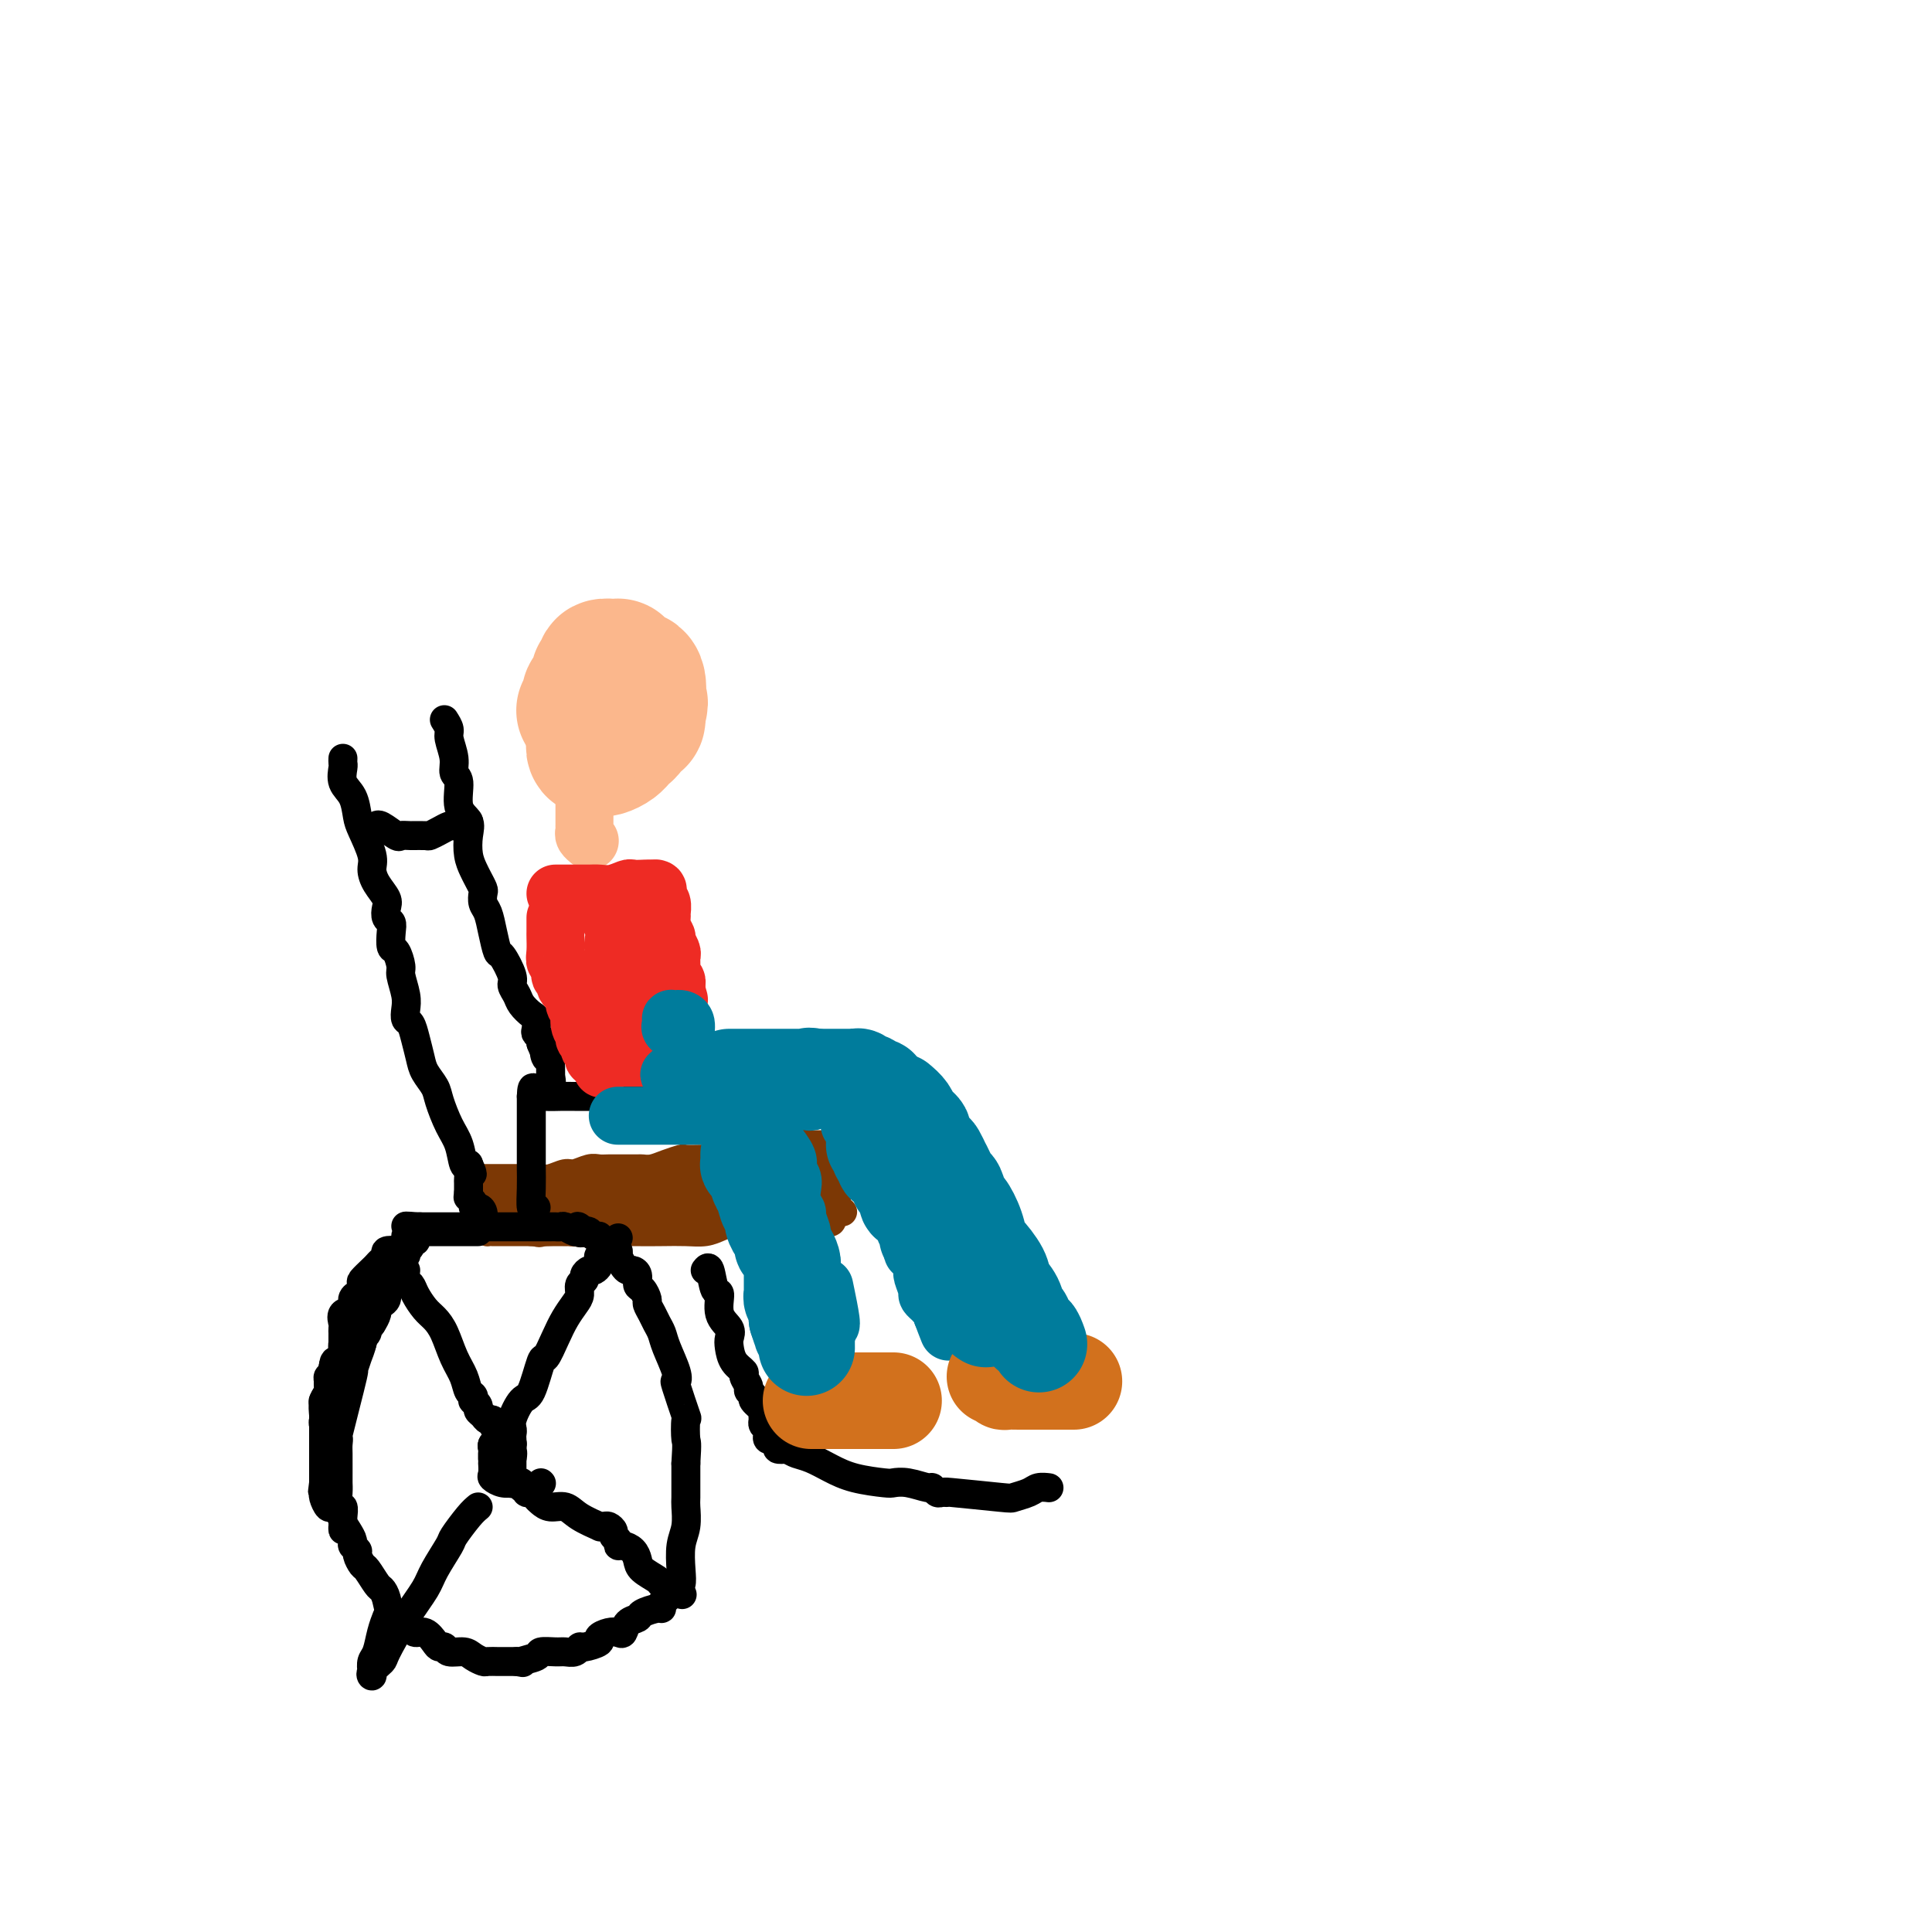 <svg viewBox='0 0 400 400' version='1.1' xmlns='http://www.w3.org/2000/svg' xmlns:xlink='http://www.w3.org/1999/xlink'><g fill='none' stroke='#7C3805' stroke-width='6' stroke-linecap='round' stroke-linejoin='round'><path d='M99,244c0.738,0.000 1.476,0.000 2,0c0.524,-0.000 0.833,-0.000 1,0c0.167,0.000 0.193,0.001 1,0c0.807,-0.001 2.394,-0.004 3,0c0.606,0.004 0.230,0.016 1,0c0.770,-0.016 2.685,-0.061 4,0c1.315,0.061 2.029,0.226 3,0c0.971,-0.226 2.199,-0.845 3,-1c0.801,-0.155 1.174,0.155 2,0c0.826,-0.155 2.103,-0.774 3,-1c0.897,-0.226 1.414,-0.061 2,0c0.586,0.061 1.242,0.016 2,0c0.758,-0.016 1.620,-0.004 2,0c0.380,0.004 0.278,-0.002 1,0c0.722,0.002 2.267,0.011 3,0c0.733,-0.011 0.653,-0.041 1,0c0.347,0.041 1.122,0.155 2,0c0.878,-0.155 1.858,-0.578 3,-1c1.142,-0.422 2.445,-0.844 3,-1c0.555,-0.156 0.360,-0.045 1,0c0.640,0.045 2.115,0.023 3,0c0.885,-0.023 1.181,-0.048 2,0c0.819,0.048 2.159,0.171 3,0c0.841,-0.171 1.181,-0.634 2,-1c0.819,-0.366 2.117,-0.634 3,-1c0.883,-0.366 1.350,-0.830 2,-1c0.650,-0.170 1.483,-0.046 2,0c0.517,0.046 0.719,0.013 1,0c0.281,-0.013 0.640,-0.007 1,0'/><path d='M161,237c9.776,-1.083 3.215,-0.290 1,0c-2.215,0.290 -0.083,0.078 1,0c1.083,-0.078 1.116,-0.021 1,0c-0.116,0.021 -0.383,0.006 0,0c0.383,-0.006 1.416,-0.001 2,0c0.584,0.001 0.719,0.000 1,0c0.281,-0.000 0.706,-0.000 1,0c0.294,0.000 0.456,0.000 1,0c0.544,-0.000 1.470,-0.000 2,0c0.530,0.000 0.664,0.000 1,0c0.336,-0.000 0.874,-0.000 1,0c0.126,0.000 -0.158,0.000 0,0c0.158,-0.000 0.760,-0.000 1,0c0.240,0.000 0.120,0.000 0,0'/><path d='M101,248c0.000,0.302 0.000,0.605 0,1c-0.000,0.395 -0.000,0.883 0,1c0.000,0.117 0.000,-0.137 0,0c-0.000,0.137 -0.001,0.664 0,1c0.001,0.336 0.005,0.482 0,1c-0.005,0.518 -0.017,1.407 0,2c0.017,0.593 0.063,0.891 0,1c-0.063,0.109 -0.237,0.029 0,0c0.237,-0.029 0.883,-0.008 1,0c0.117,0.008 -0.295,0.002 0,0c0.295,-0.002 1.295,-0.001 2,0c0.705,0.001 1.113,0.000 2,0c0.887,-0.000 2.253,-0.000 3,0c0.747,0.000 0.873,0.000 1,0'/><path d='M110,255c1.532,0.155 0.862,0.042 1,0c0.138,-0.042 1.082,-0.011 2,0c0.918,0.011 1.808,0.004 2,0c0.192,-0.004 -0.316,-0.005 0,0c0.316,0.005 1.455,0.015 2,0c0.545,-0.015 0.494,-0.057 1,0c0.506,0.057 1.568,0.211 2,0c0.432,-0.211 0.234,-0.789 1,-1c0.766,-0.211 2.496,-0.057 3,0c0.504,0.057 -0.218,0.016 0,0c0.218,-0.016 1.375,-0.008 2,0c0.625,0.008 0.718,0.017 1,0c0.282,-0.017 0.753,-0.061 1,0c0.247,0.061 0.269,0.227 1,0c0.731,-0.227 2.170,-0.845 3,-1c0.830,-0.155 1.049,0.155 1,0c-0.049,-0.155 -0.368,-0.774 0,-1c0.368,-0.226 1.422,-0.061 2,0c0.578,0.061 0.680,0.016 1,0c0.320,-0.016 0.858,-0.004 1,0c0.142,0.004 -0.112,0.001 0,0c0.112,-0.001 0.589,-0.000 1,0c0.411,0.000 0.754,0.000 1,0c0.246,-0.000 0.395,-0.000 1,0c0.605,0.000 1.668,0.000 2,0c0.332,-0.000 -0.066,-0.000 0,0c0.066,0.000 0.595,0.000 1,0c0.405,-0.000 0.686,-0.000 1,0c0.314,0.000 0.661,0.000 1,0c0.339,-0.000 0.669,-0.000 1,0'/><path d='M146,252c5.684,-0.461 1.894,-0.113 1,0c-0.894,0.113 1.107,-0.008 2,0c0.893,0.008 0.676,0.147 1,0c0.324,-0.147 1.188,-0.578 2,-1c0.812,-0.422 1.570,-0.834 2,-1c0.430,-0.166 0.530,-0.087 1,0c0.470,0.087 1.310,0.182 2,0c0.690,-0.182 1.232,-0.641 2,-1c0.768,-0.359 1.763,-0.618 2,-1c0.237,-0.382 -0.284,-0.887 0,-1c0.284,-0.113 1.372,0.167 2,0c0.628,-0.167 0.795,-0.781 1,-1c0.205,-0.219 0.447,-0.044 1,0c0.553,0.044 1.415,-0.044 2,0c0.585,0.044 0.893,0.219 1,0c0.107,-0.219 0.015,-0.832 0,-1c-0.015,-0.168 0.049,0.110 0,0c-0.049,-0.110 -0.209,-0.607 0,-1c0.209,-0.393 0.787,-0.683 1,-1c0.213,-0.317 0.061,-0.662 0,-1c-0.061,-0.338 -0.030,-0.669 0,-1'/><path d='M169,241c0.294,-0.713 0.030,0.005 0,0c-0.030,-0.005 0.173,-0.733 0,-1c-0.173,-0.267 -0.721,-0.071 -1,0c-0.279,0.071 -0.287,0.019 -1,0c-0.713,-0.019 -2.131,-0.005 -3,0c-0.869,0.005 -1.188,0.001 -2,0c-0.812,-0.001 -2.117,-0.000 -3,0c-0.883,0.000 -1.344,-0.001 -2,0c-0.656,0.001 -1.508,0.004 -2,0c-0.492,-0.004 -0.623,-0.015 -1,0c-0.377,0.015 -0.999,0.057 -2,0c-1.001,-0.057 -2.380,-0.212 -3,0c-0.620,0.212 -0.480,0.793 -1,1c-0.520,0.207 -1.699,0.041 -2,0c-0.301,-0.041 0.275,0.044 0,0c-0.275,-0.044 -1.402,-0.218 -2,0c-0.598,0.218 -0.669,0.827 -1,1c-0.331,0.173 -0.922,-0.090 -1,0c-0.078,0.090 0.359,0.532 0,1c-0.359,0.468 -1.513,0.962 -2,1c-0.487,0.038 -0.306,-0.382 -1,0c-0.694,0.382 -2.264,1.564 -3,2c-0.736,0.436 -0.639,0.124 -1,0c-0.361,-0.124 -1.181,-0.062 -2,0'/><path d='M133,246c-2.773,0.944 -1.705,0.306 -2,0c-0.295,-0.306 -1.952,-0.278 -3,0c-1.048,0.278 -1.488,0.807 -2,1c-0.512,0.193 -1.098,0.051 -2,0c-0.902,-0.051 -2.122,-0.010 -3,0c-0.878,0.010 -1.415,-0.011 -2,0c-0.585,0.011 -1.217,0.055 -2,0c-0.783,-0.055 -1.715,-0.207 -2,0c-0.285,0.207 0.077,0.773 0,1c-0.077,0.227 -0.594,0.113 -1,0c-0.406,-0.113 -0.700,-0.227 -1,0c-0.300,0.227 -0.605,0.793 -1,1c-0.395,0.207 -0.879,0.056 -1,0c-0.121,-0.056 0.122,-0.015 0,0c-0.122,0.015 -0.610,0.004 -1,0c-0.390,-0.004 -0.682,-0.001 -1,0c-0.318,0.001 -0.662,0.000 -1,0c-0.338,-0.000 -0.669,-0.000 -1,0'/><path d='M107,249c-4.265,0.459 -1.927,0.108 -1,0c0.927,-0.108 0.445,0.027 0,0c-0.445,-0.027 -0.852,-0.215 -1,0c-0.148,0.215 -0.036,0.832 0,1c0.036,0.168 -0.005,-0.115 0,0c0.005,0.115 0.055,0.627 0,1c-0.055,0.373 -0.213,0.608 0,1c0.213,0.392 0.799,0.942 1,1c0.201,0.058 0.017,-0.377 1,0c0.983,0.377 3.133,1.565 4,2c0.867,0.435 0.451,0.117 2,0c1.549,-0.117 5.061,-0.034 7,0c1.939,0.034 2.303,0.019 3,0c0.697,-0.019 1.726,-0.044 3,0c1.274,0.044 2.793,0.155 4,0c1.207,-0.155 2.104,-0.578 3,-1'/><path d='M133,254c3.527,-0.321 1.344,-0.622 1,-1c-0.344,-0.378 1.149,-0.832 2,-1c0.851,-0.168 1.059,-0.049 1,0c-0.059,0.049 -0.386,0.027 0,0c0.386,-0.027 1.483,-0.060 2,0c0.517,0.060 0.453,0.212 1,0c0.547,-0.212 1.706,-0.788 2,-1c0.294,-0.212 -0.276,-0.061 0,0c0.276,0.061 1.397,0.030 2,0c0.603,-0.030 0.689,-0.061 1,0c0.311,0.061 0.846,0.212 1,0c0.154,-0.212 -0.072,-0.787 0,-1c0.072,-0.213 0.444,-0.064 1,0c0.556,0.064 1.297,0.042 2,0c0.703,-0.042 1.368,-0.102 2,0c0.632,0.102 1.230,0.368 2,0c0.770,-0.368 1.712,-1.370 2,-2c0.288,-0.630 -0.078,-0.887 0,-1c0.078,-0.113 0.599,-0.083 1,0c0.401,0.083 0.682,0.219 1,0c0.318,-0.219 0.673,-0.795 1,-1c0.327,-0.205 0.627,-0.041 1,0c0.373,0.041 0.821,-0.042 1,0c0.179,0.042 0.091,0.208 0,0c-0.091,-0.208 -0.183,-0.792 0,-1c0.183,-0.208 0.641,-0.041 1,0c0.359,0.041 0.618,-0.044 1,0c0.382,0.044 0.886,0.218 1,0c0.114,-0.218 -0.162,-0.828 0,-1c0.162,-0.172 0.760,0.094 1,0c0.240,-0.094 0.120,-0.547 0,-1'/><path d='M164,243c1.875,-1.099 1.061,-0.347 1,0c-0.061,0.347 0.630,0.289 1,0c0.370,-0.289 0.418,-0.809 0,-1c-0.418,-0.191 -1.301,-0.052 -2,0c-0.699,0.052 -1.215,0.017 -2,0c-0.785,-0.017 -1.838,-0.017 -3,0c-1.162,0.017 -2.431,0.049 -4,0c-1.569,-0.049 -3.437,-0.179 -5,0c-1.563,0.179 -2.820,0.669 -4,1c-1.180,0.331 -2.284,0.504 -3,1c-0.716,0.496 -1.044,1.314 -2,2c-0.956,0.686 -2.538,1.241 -4,2c-1.462,0.759 -2.803,1.724 -4,2c-1.197,0.276 -2.250,-0.136 -3,0c-0.750,0.136 -1.198,0.821 -2,1c-0.802,0.179 -1.957,-0.148 -3,0c-1.043,0.148 -1.973,0.772 -3,1c-1.027,0.228 -2.149,0.060 -3,0c-0.851,-0.060 -1.430,-0.013 -3,0c-1.570,0.013 -4.132,-0.007 -5,0c-0.868,0.007 -0.041,0.040 0,0c0.041,-0.040 -0.702,-0.154 -1,0c-0.298,0.154 -0.149,0.577 0,1'/><path d='M110,253c-3.761,0.343 -1.662,-0.300 1,0c2.662,0.300 5.888,1.544 8,2c2.112,0.456 3.111,0.123 5,0c1.889,-0.123 4.670,-0.036 7,0c2.330,0.036 4.211,0.021 6,0c1.789,-0.021 3.485,-0.048 5,0c1.515,0.048 2.847,0.170 4,0c1.153,-0.170 2.126,-0.633 3,-1c0.874,-0.367 1.648,-0.638 2,-1c0.352,-0.362 0.283,-0.815 1,-1c0.717,-0.185 2.220,-0.101 3,0c0.780,0.101 0.837,0.219 1,0c0.163,-0.219 0.433,-0.777 1,-1c0.567,-0.223 1.431,-0.112 2,0c0.569,0.112 0.843,0.226 1,0c0.157,-0.226 0.197,-0.792 0,-1c-0.197,-0.208 -0.631,-0.058 -1,0c-0.369,0.058 -0.672,0.026 -1,0c-0.328,-0.026 -0.680,-0.044 -1,0c-0.320,0.044 -0.607,0.152 -1,0c-0.393,-0.152 -0.893,-0.562 -2,-1c-1.107,-0.438 -2.821,-0.902 -4,-1c-1.179,-0.098 -1.825,0.170 -3,0c-1.175,-0.170 -2.880,-0.778 -4,-1c-1.120,-0.222 -1.654,-0.060 -2,0c-0.346,0.060 -0.505,0.016 -1,0c-0.495,-0.016 -1.326,-0.004 -2,0c-0.674,0.004 -1.193,0.001 -1,0c0.193,-0.001 1.096,-0.001 2,0'/><path d='M139,247c-2.666,-0.619 0.669,-0.166 3,0c2.331,0.166 3.657,0.044 5,0c1.343,-0.044 2.703,-0.011 4,0c1.297,0.011 2.533,-0.001 4,0c1.467,0.001 3.167,0.014 4,0c0.833,-0.014 0.801,-0.056 1,0c0.199,0.056 0.631,0.211 1,0c0.369,-0.211 0.676,-0.789 1,-1c0.324,-0.211 0.665,-0.057 1,0c0.335,0.057 0.663,0.015 1,0c0.337,-0.015 0.682,-0.004 1,0c0.318,0.004 0.607,0.002 1,0c0.393,-0.002 0.889,-0.004 1,0c0.111,0.004 -0.163,0.012 0,0c0.163,-0.012 0.765,-0.045 1,0c0.235,0.045 0.105,0.169 0,0c-0.105,-0.169 -0.186,-0.631 0,-1c0.186,-0.369 0.637,-0.645 1,-1c0.363,-0.355 0.636,-0.788 1,-1c0.364,-0.212 0.818,-0.203 1,0c0.182,0.203 0.091,0.602 0,1'/><path d='M171,244c4.952,-0.301 1.331,0.448 0,1c-1.331,0.552 -0.371,0.908 0,1c0.371,0.092 0.152,-0.081 0,0c-0.152,0.081 -0.237,0.417 0,1c0.237,0.583 0.795,1.413 1,2c0.205,0.587 0.057,0.932 0,1c-0.057,0.068 -0.022,-0.139 0,0c0.022,0.139 0.031,0.626 0,1c-0.031,0.374 -0.102,0.636 0,1c0.102,0.364 0.376,0.830 0,1c-0.376,0.170 -1.402,0.046 -2,0c-0.598,-0.046 -0.768,-0.012 -1,0c-0.232,0.012 -0.526,0.003 -1,0c-0.474,-0.003 -1.128,-0.001 -2,0c-0.872,0.001 -1.964,0.000 -3,0c-1.036,-0.000 -2.018,-0.000 -3,0'/><path d='M160,253c-2.642,0.000 -3.247,0.000 -4,0c-0.753,-0.000 -1.655,-0.000 -3,0c-1.345,0.000 -3.134,0.000 -4,0c-0.866,-0.000 -0.811,-0.000 -1,0c-0.189,0.000 -0.622,0.000 -1,0c-0.378,-0.000 -0.699,-0.000 -1,0c-0.301,0.000 -0.581,0.000 -1,0c-0.419,-0.000 -0.978,-0.000 -1,0c-0.022,0.000 0.492,0.000 1,0c0.508,-0.000 1.012,-0.000 2,0c0.988,0.000 2.462,0.000 4,0c1.538,-0.000 3.141,-0.000 4,0c0.859,0.000 0.975,0.001 2,0c1.025,-0.001 2.957,-0.004 4,0c1.043,0.004 1.195,0.016 2,0c0.805,-0.016 2.263,-0.060 3,0c0.737,0.060 0.754,0.222 1,0c0.246,-0.222 0.720,-0.829 1,-1c0.280,-0.171 0.366,0.094 1,0c0.634,-0.094 1.817,-0.547 3,-1'/><path d='M172,251c4.253,-0.278 1.885,0.027 1,0c-0.885,-0.027 -0.289,-0.385 0,-1c0.289,-0.615 0.270,-1.488 0,-2c-0.270,-0.512 -0.790,-0.662 -1,-1c-0.210,-0.338 -0.109,-0.864 0,-1c0.109,-0.136 0.225,0.118 0,0c-0.225,-0.118 -0.792,-0.609 -1,-1c-0.208,-0.391 -0.056,-0.682 0,-1c0.056,-0.318 0.015,-0.663 0,-1c-0.015,-0.337 -0.004,-0.668 0,-1c0.004,-0.332 0.002,-0.666 0,-1'/><path d='M171,241c-0.200,-1.798 -0.199,-1.292 0,-1c0.199,0.292 0.597,0.369 1,0c0.403,-0.369 0.812,-1.183 1,-1c0.188,0.183 0.155,1.363 0,2c-0.155,0.637 -0.431,0.730 -1,1c-0.569,0.270 -1.430,0.717 -2,1c-0.570,0.283 -0.850,0.402 -1,1c-0.150,0.598 -0.170,1.676 -1,2c-0.830,0.324 -2.471,-0.107 -3,0c-0.529,0.107 0.054,0.750 0,1c-0.054,0.250 -0.745,0.106 -1,0c-0.255,-0.106 -0.073,-0.173 0,0c0.073,0.173 0.036,0.587 0,1'/><path d='M164,248c-1.392,1.893 -0.373,2.126 0,2c0.373,-0.126 0.100,-0.611 0,0c-0.100,0.611 -0.029,2.317 0,3c0.029,0.683 0.014,0.341 0,0'/></g>
<g fill='none' stroke='#000000' stroke-width='6' stroke-linecap='round' stroke-linejoin='round'><path d='M99,255c-0.641,0.000 -1.281,0.000 -2,0c-0.719,-0.000 -1.516,-0.000 -2,0c-0.484,0.000 -0.654,0.000 -1,0c-0.346,-0.000 -0.866,-0.000 -1,0c-0.134,0.000 0.119,0.000 0,0c-0.119,-0.000 -0.609,-0.000 -1,0c-0.391,0.000 -0.682,0.000 -1,0c-0.318,-0.000 -0.663,-0.001 -1,0c-0.337,0.001 -0.665,0.003 -1,0c-0.335,-0.003 -0.677,-0.011 -1,0c-0.323,0.011 -0.626,0.041 -1,0c-0.374,-0.041 -0.817,-0.152 -1,0c-0.183,0.152 -0.105,0.566 0,1c0.105,0.434 0.238,0.886 0,1c-0.238,0.114 -0.847,-0.110 -1,0c-0.153,0.110 0.151,0.554 0,1c-0.151,0.446 -0.758,0.893 -1,1c-0.242,0.107 -0.120,-0.126 0,0c0.120,0.126 0.238,0.611 0,1c-0.238,0.389 -0.833,0.682 -1,1c-0.167,0.318 0.095,0.662 0,1c-0.095,0.338 -0.548,0.669 -1,1'/><path d='M82,263c-0.862,1.123 -1.018,-0.069 -1,0c0.018,0.069 0.211,1.398 0,2c-0.211,0.602 -0.826,0.476 -1,1c-0.174,0.524 0.093,1.697 0,2c-0.093,0.303 -0.546,-0.266 -1,0c-0.454,0.266 -0.910,1.367 -1,2c-0.090,0.633 0.187,0.799 0,1c-0.187,0.201 -0.839,0.436 -1,1c-0.161,0.564 0.168,1.458 0,2c-0.168,0.542 -0.834,0.732 -1,1c-0.166,0.268 0.167,0.614 0,1c-0.167,0.386 -0.834,0.810 -1,1c-0.166,0.190 0.169,0.144 0,1c-0.169,0.856 -0.841,2.614 -1,3c-0.159,0.386 0.196,-0.598 0,0c-0.196,0.598 -0.942,2.779 -1,3c-0.058,0.221 0.573,-1.518 0,1c-0.573,2.518 -2.350,9.294 -3,12c-0.650,2.706 -0.174,1.344 0,1c0.174,-0.344 0.047,0.331 0,1c-0.047,0.669 -0.012,1.332 0,2c0.012,0.668 0.002,1.339 0,2c-0.002,0.661 0.003,1.310 0,2c-0.003,0.690 -0.015,1.421 0,2c0.015,0.579 0.056,1.006 0,2c-0.056,0.994 -0.211,2.555 0,3c0.211,0.445 0.788,-0.226 1,0c0.212,0.226 0.061,1.350 0,2c-0.061,0.650 -0.030,0.825 0,1'/><path d='M71,315c0.112,2.980 -0.110,1.429 0,1c0.110,-0.429 0.550,0.265 1,1c0.450,0.735 0.908,1.511 1,2c0.092,0.489 -0.184,0.692 0,1c0.184,0.308 0.827,0.720 1,1c0.173,0.280 -0.122,0.428 0,1c0.122,0.572 0.663,1.569 1,2c0.337,0.431 0.470,0.295 1,1c0.530,0.705 1.455,2.250 2,3c0.545,0.750 0.709,0.705 1,1c0.291,0.295 0.708,0.929 1,2c0.292,1.071 0.459,2.578 1,3c0.541,0.422 1.457,-0.243 2,0c0.543,0.243 0.713,1.392 1,2c0.287,0.608 0.693,0.675 1,1c0.307,0.325 0.517,0.909 1,1c0.483,0.091 1.241,-0.311 2,0c0.759,0.311 1.520,1.337 2,2c0.480,0.663 0.681,0.965 1,1c0.319,0.035 0.758,-0.197 1,0c0.242,0.197 0.287,0.823 1,1c0.713,0.177 2.093,-0.096 3,0c0.907,0.096 1.341,0.562 2,1c0.659,0.438 1.543,0.849 2,1c0.457,0.151 0.486,0.040 1,0c0.514,-0.040 1.513,-0.011 2,0c0.487,0.011 0.460,0.003 1,0c0.540,-0.003 1.645,-0.001 2,0c0.355,0.001 -0.042,0.000 0,0c0.042,-0.000 0.521,-0.000 1,0'/><path d='M107,344c2.215,0.354 0.753,0.238 1,0c0.247,-0.238 2.202,-0.599 3,-1c0.798,-0.401 0.438,-0.844 1,-1c0.562,-0.156 2.046,-0.027 3,0c0.954,0.027 1.378,-0.048 2,0c0.622,0.048 1.443,0.220 2,0c0.557,-0.220 0.848,-0.833 1,-1c0.152,-0.167 0.163,0.113 1,0c0.837,-0.113 2.501,-0.617 3,-1c0.499,-0.383 -0.166,-0.645 0,-1c0.166,-0.355 1.162,-0.802 2,-1c0.838,-0.198 1.518,-0.147 2,0c0.482,0.147 0.766,0.389 1,0c0.234,-0.389 0.417,-1.410 1,-2c0.583,-0.590 1.567,-0.750 2,-1c0.433,-0.250 0.315,-0.592 1,-1c0.685,-0.408 2.172,-0.883 3,-1c0.828,-0.117 0.995,0.123 1,0c0.005,-0.123 -0.153,-0.609 0,-1c0.153,-0.391 0.616,-0.686 1,-1c0.384,-0.314 0.690,-0.646 1,-1c0.310,-0.354 0.623,-0.729 1,-1c0.377,-0.271 0.819,-0.437 1,-1c0.181,-0.563 0.101,-1.524 0,-3c-0.101,-1.476 -0.223,-3.466 0,-5c0.223,-1.534 0.792,-2.613 1,-4c0.208,-1.387 0.056,-3.083 0,-4c-0.056,-0.917 -0.015,-1.055 0,-2c0.015,-0.945 0.004,-2.699 0,-4c-0.004,-1.301 -0.002,-2.151 0,-3'/><path d='M142,303c0.318,-4.903 0.113,-4.160 0,-5c-0.113,-0.840 -0.134,-3.261 0,-4c0.134,-0.739 0.421,0.206 0,-1c-0.421,-1.206 -1.552,-4.564 -2,-6c-0.448,-1.436 -0.214,-0.951 0,-1c0.214,-0.049 0.409,-0.632 0,-2c-0.409,-1.368 -1.420,-3.522 -2,-5c-0.580,-1.478 -0.729,-2.279 -1,-3c-0.271,-0.721 -0.664,-1.363 -1,-2c-0.336,-0.637 -0.616,-1.269 -1,-2c-0.384,-0.731 -0.873,-1.561 -1,-2c-0.127,-0.439 0.107,-0.486 0,-1c-0.107,-0.514 -0.553,-1.496 -1,-2c-0.447,-0.504 -0.893,-0.529 -1,-1c-0.107,-0.471 0.125,-1.387 0,-2c-0.125,-0.613 -0.607,-0.923 -1,-1c-0.393,-0.077 -0.697,0.081 -1,0c-0.303,-0.081 -0.606,-0.399 -1,-1c-0.394,-0.601 -0.879,-1.484 -1,-2c-0.121,-0.516 0.121,-0.664 0,-1c-0.121,-0.336 -0.606,-0.861 -1,-1c-0.394,-0.139 -0.697,0.107 -1,0c-0.303,-0.107 -0.606,-0.568 -1,-1c-0.394,-0.432 -0.879,-0.834 -1,-1c-0.121,-0.166 0.122,-0.096 0,0c-0.122,0.096 -0.610,0.218 -1,0c-0.390,-0.218 -0.683,-0.777 -1,-1c-0.317,-0.223 -0.659,-0.112 -1,0'/><path d='M121,255c-2.246,-2.161 -1.361,-0.565 -1,0c0.361,0.565 0.199,0.099 0,0c-0.199,-0.099 -0.434,0.170 -1,0c-0.566,-0.170 -1.461,-0.778 -2,-1c-0.539,-0.222 -0.722,-0.060 -1,0c-0.278,0.060 -0.652,0.016 -1,0c-0.348,-0.016 -0.670,-0.004 -1,0c-0.330,0.004 -0.669,0.001 -1,0c-0.331,-0.001 -0.656,-0.000 -1,0c-0.344,0.000 -0.708,0.000 -1,0c-0.292,-0.000 -0.512,-0.000 -1,0c-0.488,0.000 -1.244,0.000 -2,0c-0.756,-0.000 -1.512,-0.000 -2,0c-0.488,0.000 -0.707,0.000 -1,0c-0.293,-0.000 -0.658,-0.000 -1,0c-0.342,0.000 -0.660,0.000 -1,0c-0.340,-0.000 -0.702,-0.000 -1,0c-0.298,0.000 -0.530,0.000 -1,0c-0.470,-0.000 -1.177,-0.000 -2,0c-0.823,0.000 -1.763,0.000 -2,0c-0.237,-0.000 0.227,-0.000 0,0c-0.227,0.000 -1.147,0.000 -2,0c-0.853,-0.000 -1.639,-0.000 -2,0c-0.361,0.000 -0.296,0.000 -1,0c-0.704,-0.000 -2.179,-0.000 -3,0c-0.821,0.000 -0.990,0.000 -1,0c-0.010,-0.000 0.140,-0.000 0,0c-0.140,0.000 -0.570,0.000 -1,0'/><path d='M87,254c-5.443,-0.206 -2.050,-0.221 -1,0c1.050,0.221 -0.245,0.679 -1,1c-0.755,0.321 -0.972,0.506 -1,1c-0.028,0.494 0.133,1.297 0,2c-0.133,0.703 -0.561,1.305 -1,2c-0.439,0.695 -0.888,1.481 -1,2c-0.112,0.519 0.114,0.770 0,1c-0.114,0.230 -0.567,0.439 -1,1c-0.433,0.561 -0.847,1.474 -1,2c-0.153,0.526 -0.044,0.666 0,1c0.044,0.334 0.022,0.863 0,1c-0.022,0.137 -0.043,-0.119 0,0c0.043,0.119 0.152,0.613 0,1c-0.152,0.387 -0.565,0.667 -1,1c-0.435,0.333 -0.891,0.719 -1,1c-0.109,0.281 0.128,0.457 0,1c-0.128,0.543 -0.622,1.454 -1,2c-0.378,0.546 -0.640,0.727 -1,1c-0.360,0.273 -0.817,0.637 -1,1c-0.183,0.363 -0.092,0.724 0,1c0.092,0.276 0.183,0.468 0,1c-0.183,0.532 -0.641,1.403 -1,2c-0.359,0.597 -0.618,0.920 -1,1c-0.382,0.080 -0.887,-0.084 -1,0c-0.113,0.084 0.166,0.414 0,1c-0.166,0.586 -0.775,1.427 -1,2c-0.225,0.573 -0.064,0.878 0,1c0.064,0.122 0.032,0.061 0,0'/><path d='M71,285c-2.702,5.201 -1.456,2.703 -1,2c0.456,-0.703 0.123,0.388 0,1c-0.123,0.612 -0.036,0.746 0,1c0.036,0.254 0.020,0.629 0,1c-0.020,0.371 -0.044,0.740 0,1c0.044,0.260 0.155,0.412 0,1c-0.155,0.588 -0.576,1.612 -1,2c-0.424,0.388 -0.849,0.140 -1,0c-0.151,-0.140 -0.026,-0.171 0,0c0.026,0.171 -0.046,0.543 0,1c0.046,0.457 0.209,0.997 0,1c-0.209,0.003 -0.789,-0.531 -1,-1c-0.211,-0.469 -0.052,-0.874 0,-1c0.052,-0.126 -0.001,0.026 0,0c0.001,-0.026 0.057,-0.231 0,-1c-0.057,-0.769 -0.225,-2.104 0,-3c0.225,-0.896 0.845,-1.353 1,-2c0.155,-0.647 -0.154,-1.483 0,-2c0.154,-0.517 0.772,-0.716 1,-1c0.228,-0.284 0.065,-0.653 0,-1c-0.065,-0.347 -0.033,-0.674 0,-1'/><path d='M69,283c0.166,-1.880 0.580,-1.081 1,-1c0.420,0.081 0.845,-0.555 1,-1c0.155,-0.445 0.042,-0.698 0,-1c-0.042,-0.302 -0.011,-0.655 0,-1c0.011,-0.345 0.003,-0.684 0,-1c-0.003,-0.316 -0.000,-0.608 0,-1c0.000,-0.392 -0.002,-0.882 0,-1c0.002,-0.118 0.008,0.138 0,0c-0.008,-0.138 -0.031,-0.670 0,-1c0.031,-0.330 0.118,-0.456 0,-1c-0.118,-0.544 -0.439,-1.504 0,-2c0.439,-0.496 1.637,-0.527 2,-1c0.363,-0.473 -0.110,-1.388 0,-2c0.110,-0.612 0.803,-0.920 1,-1c0.197,-0.080 -0.102,0.069 0,0c0.102,-0.069 0.605,-0.358 1,-1c0.395,-0.642 0.683,-1.639 1,-2c0.317,-0.361 0.662,-0.087 1,0c0.338,0.087 0.669,-0.015 1,0c0.331,0.015 0.663,0.145 1,0c0.337,-0.145 0.678,-0.565 1,-1c0.322,-0.435 0.625,-0.886 1,-1c0.375,-0.114 0.821,0.110 1,0c0.179,-0.110 0.089,-0.555 0,-1'/><path d='M82,262c1.711,-1.728 0.487,-1.049 0,-1c-0.487,0.049 -0.239,-0.534 0,-1c0.239,-0.466 0.467,-0.815 0,-1c-0.467,-0.185 -1.629,-0.205 -2,0c-0.371,0.205 0.051,0.636 0,1c-0.051,0.364 -0.574,0.659 -1,1c-0.426,0.341 -0.754,0.726 -1,1c-0.246,0.274 -0.409,0.437 -1,1c-0.591,0.563 -1.608,1.527 -2,2c-0.392,0.473 -0.158,0.455 0,1c0.158,0.545 0.240,1.651 0,2c-0.240,0.349 -0.800,-0.060 -1,0c-0.200,0.060 -0.038,0.589 0,1c0.038,0.411 -0.046,0.704 0,1c0.046,0.296 0.224,0.593 0,1c-0.224,0.407 -0.849,0.923 -1,1c-0.151,0.077 0.170,-0.284 0,0c-0.170,0.284 -0.833,1.214 -1,2c-0.167,0.786 0.161,1.427 0,2c-0.161,0.573 -0.813,1.077 -1,2c-0.187,0.923 0.089,2.264 0,3c-0.089,0.736 -0.545,0.868 -1,1'/><path d='M70,282c-1.001,2.812 -1.004,1.341 -1,1c0.004,-0.341 0.015,0.447 0,1c-0.015,0.553 -0.057,0.869 0,1c0.057,0.131 0.212,0.075 0,0c-0.212,-0.075 -0.793,-0.170 -1,0c-0.207,0.170 -0.041,0.605 0,1c0.041,0.395 -0.041,0.750 0,1c0.041,0.250 0.207,0.396 0,1c-0.207,0.604 -0.788,1.667 -1,2c-0.212,0.333 -0.057,-0.064 0,0c0.057,0.064 0.015,0.590 0,1c-0.015,0.410 -0.004,0.705 0,1c0.004,0.295 0.001,0.590 0,1c-0.001,0.410 -0.000,0.936 0,1c0.000,0.064 0.000,-0.334 0,0c-0.000,0.334 -0.000,1.399 0,2c0.000,0.601 0.000,0.739 0,1c-0.000,0.261 -0.000,0.647 0,1c0.000,0.353 0.000,0.673 0,1c-0.000,0.327 -0.000,0.661 0,1c0.000,0.339 0.000,0.682 0,1c-0.000,0.318 -0.000,0.610 0,1c0.000,0.390 0.000,0.878 0,1c-0.000,0.122 -0.000,-0.122 0,0c0.000,0.122 0.000,0.610 0,1c-0.000,0.390 -0.000,0.682 0,1c0.000,0.318 0.000,0.662 0,1c-0.000,0.338 -0.000,0.669 0,1'/><path d='M67,307c-0.463,3.821 -0.121,0.874 0,0c0.121,-0.874 0.021,0.325 0,1c-0.021,0.675 0.037,0.826 0,1c-0.037,0.174 -0.167,0.373 0,1c0.167,0.627 0.632,1.684 1,2c0.368,0.316 0.637,-0.107 1,0c0.363,0.107 0.818,0.745 1,1c0.182,0.255 0.091,0.128 0,0'/><path d='M106,299c0.089,-0.000 0.178,-0.001 0,0c-0.178,0.001 -0.622,0.003 -1,0c-0.378,-0.003 -0.690,-0.012 -1,0c-0.310,0.012 -0.619,0.044 -1,0c-0.381,-0.044 -0.834,-0.165 -1,0c-0.166,0.165 -0.045,0.617 0,1c0.045,0.383 0.012,0.698 0,1c-0.012,0.302 -0.005,0.591 0,1c0.005,0.409 0.007,0.936 0,1c-0.007,0.064 -0.022,-0.337 0,0c0.022,0.337 0.083,1.410 0,2c-0.083,0.590 -0.309,0.695 0,1c0.309,0.305 1.155,0.809 2,1c0.845,0.191 1.691,0.071 2,0c0.309,-0.071 0.083,-0.091 0,0c-0.083,0.091 -0.022,0.294 0,0c0.022,-0.294 0.006,-1.084 0,-2c-0.006,-0.916 -0.003,-1.958 0,-3'/><path d='M106,302c0.310,-1.179 0.084,-1.626 0,-2c-0.084,-0.374 -0.025,-0.675 0,-1c0.025,-0.325 0.018,-0.675 0,-1c-0.018,-0.325 -0.047,-0.624 0,-1c0.047,-0.376 0.170,-0.830 0,-1c-0.170,-0.170 -0.633,-0.057 -1,0c-0.367,0.057 -0.638,0.057 -1,0c-0.362,-0.057 -0.815,-0.170 -1,0c-0.185,0.170 -0.102,0.623 0,1c0.102,0.377 0.224,0.679 0,1c-0.224,0.321 -0.792,0.661 -1,1c-0.208,0.339 -0.056,0.679 0,1c0.056,0.321 0.015,0.625 0,1c-0.015,0.375 -0.004,0.821 0,1c0.004,0.179 0.002,0.089 0,0'/><path d='M105,299c0.034,-0.332 0.068,-0.664 0,-1c-0.068,-0.336 -0.237,-0.676 0,-1c0.237,-0.324 0.879,-0.631 1,-1c0.121,-0.369 -0.281,-0.800 0,-2c0.281,-1.200 1.244,-3.171 2,-4c0.756,-0.829 1.305,-0.518 2,-2c0.695,-1.482 1.538,-4.757 2,-6c0.462,-1.243 0.545,-0.454 1,-1c0.455,-0.546 1.284,-2.426 2,-4c0.716,-1.574 1.320,-2.841 2,-4c0.680,-1.159 1.435,-2.208 2,-3c0.565,-0.792 0.939,-1.326 1,-2c0.061,-0.674 -0.191,-1.486 0,-2c0.191,-0.514 0.825,-0.729 1,-1c0.175,-0.271 -0.111,-0.597 0,-1c0.111,-0.403 0.617,-0.882 1,-1c0.383,-0.118 0.641,0.126 1,0c0.359,-0.126 0.817,-0.622 1,-1c0.183,-0.378 0.090,-0.637 0,-1c-0.090,-0.363 -0.178,-0.828 0,-1c0.178,-0.172 0.622,-0.049 1,0c0.378,0.049 0.689,0.025 1,0'/><path d='M126,260c3.500,-6.500 1.750,-3.250 0,0'/><path d='M84,263c-0.096,0.772 -0.191,1.543 0,2c0.191,0.457 0.670,0.599 1,1c0.330,0.401 0.511,1.062 1,2c0.489,0.938 1.287,2.155 2,3c0.713,0.845 1.343,1.319 2,2c0.657,0.681 1.343,1.569 2,3c0.657,1.431 1.287,3.407 2,5c0.713,1.593 1.511,2.804 2,4c0.489,1.196 0.671,2.376 1,3c0.329,0.624 0.805,0.692 1,1c0.195,0.308 0.108,0.856 0,1c-0.108,0.144 -0.236,-0.115 0,0c0.236,0.115 0.838,0.604 1,1c0.162,0.396 -0.115,0.698 0,1c0.115,0.302 0.623,0.603 1,1c0.377,0.397 0.623,0.891 1,1c0.377,0.109 0.885,-0.167 1,0c0.115,0.167 -0.161,0.776 0,1c0.161,0.224 0.760,0.064 1,0c0.240,-0.064 0.120,-0.032 0,0'/><path d='M99,312c-0.514,0.419 -1.028,0.837 -2,2c-0.972,1.163 -2.401,3.070 -3,4c-0.599,0.930 -0.367,0.883 -1,2c-0.633,1.117 -2.129,3.398 -3,5c-0.871,1.602 -1.117,2.527 -2,4c-0.883,1.473 -2.405,3.495 -4,6c-1.595,2.505 -3.264,5.492 -4,7c-0.736,1.508 -0.538,1.536 -1,2c-0.462,0.464 -1.585,1.364 -2,2c-0.415,0.636 -0.123,1.010 0,1c0.123,-0.010 0.075,-0.402 0,-1c-0.075,-0.598 -0.178,-1.400 0,-2c0.178,-0.600 0.635,-0.996 1,-2c0.365,-1.004 0.637,-2.617 1,-4c0.363,-1.383 0.818,-2.538 1,-3c0.182,-0.462 0.091,-0.231 0,0'/><path d='M107,307c0.455,-0.122 0.909,-0.244 1,0c0.091,0.244 -0.183,0.853 0,1c0.183,0.147 0.822,-0.168 1,0c0.178,0.168 -0.105,0.820 0,1c0.105,0.180 0.598,-0.111 1,0c0.402,0.111 0.714,0.624 1,1c0.286,0.376 0.547,0.616 1,1c0.453,0.384 1.098,0.912 2,1c0.902,0.088 2.063,-0.263 3,0c0.937,0.263 1.651,1.142 3,2c1.349,0.858 3.332,1.697 4,2c0.668,0.303 0.020,0.070 0,0c-0.020,-0.070 0.587,0.022 1,0c0.413,-0.022 0.632,-0.160 1,0c0.368,0.160 0.885,0.617 1,1c0.115,0.383 -0.173,0.693 0,1c0.173,0.307 0.806,0.610 1,1c0.194,0.390 -0.052,0.867 0,1c0.052,0.133 0.403,-0.077 1,0c0.597,0.077 1.440,0.440 2,1c0.560,0.560 0.836,1.317 1,2c0.164,0.683 0.215,1.294 1,2c0.785,0.706 2.303,1.509 3,2c0.697,0.491 0.572,0.671 1,1c0.428,0.329 1.408,0.808 2,1c0.592,0.192 0.796,0.096 1,0'/><path d='M140,329c2.167,2.000 1.083,1.000 0,0'/><path d='M112,307c0.000,0.000 0.100,0.100 0.1,0.1'/><path d='M146,263c0.344,-0.450 0.688,-0.899 1,0c0.312,0.899 0.591,3.147 1,4c0.409,0.853 0.946,0.310 1,1c0.054,0.690 -0.376,2.611 0,4c0.376,1.389 1.559,2.246 2,3c0.441,0.754 0.142,1.405 0,2c-0.142,0.595 -0.125,1.133 0,2c0.125,0.867 0.358,2.064 1,3c0.642,0.936 1.693,1.613 2,2c0.307,0.387 -0.130,0.484 0,1c0.130,0.516 0.827,1.451 1,2c0.173,0.549 -0.178,0.710 0,1c0.178,0.290 0.885,0.708 1,1c0.115,0.292 -0.363,0.460 0,1c0.363,0.540 1.565,1.454 2,2c0.435,0.546 0.103,0.723 0,1c-0.103,0.277 0.024,0.652 0,1c-0.024,0.348 -0.198,0.668 0,1c0.198,0.332 0.770,0.677 1,1c0.230,0.323 0.118,0.625 0,1c-0.118,0.375 -0.243,0.822 0,1c0.243,0.178 0.855,0.086 1,0c0.145,-0.086 -0.178,-0.167 0,0c0.178,0.167 0.856,0.584 1,1c0.144,0.416 -0.244,0.833 0,1c0.244,0.167 1.122,0.083 2,0'/><path d='M163,300c0.940,0.500 1.288,0.751 2,1c0.712,0.249 1.786,0.498 3,1c1.214,0.502 2.567,1.258 4,2c1.433,0.742 2.944,1.471 5,2c2.056,0.529 4.655,0.859 6,1c1.345,0.141 1.435,0.094 2,0c0.565,-0.094 1.604,-0.236 3,0c1.396,0.236 3.150,0.848 4,1c0.850,0.152 0.796,-0.156 1,0c0.204,0.156 0.664,0.778 1,1c0.336,0.222 0.546,0.046 1,0c0.454,-0.046 1.151,0.037 1,0c-0.151,-0.037 -1.149,-0.196 1,0c2.149,0.196 7.445,0.746 10,1c2.555,0.254 2.369,0.212 3,0c0.631,-0.212 2.078,-0.593 3,-1c0.922,-0.407 1.319,-0.841 2,-1c0.681,-0.159 1.645,-0.043 2,0c0.355,0.043 0.101,0.012 0,0c-0.101,-0.012 -0.051,-0.006 0,0'/><path d='M111,250c-0.423,0.342 -0.845,0.683 -1,0c-0.155,-0.683 -0.041,-2.392 0,-4c0.041,-1.608 0.011,-3.117 0,-4c-0.011,-0.883 -0.003,-1.141 0,-2c0.003,-0.859 0.001,-2.320 0,-3c-0.001,-0.680 -0.000,-0.580 0,-1c0.000,-0.420 0.000,-1.359 0,-2c-0.000,-0.641 -0.000,-0.985 0,-1c0.000,-0.015 0.000,0.298 0,0c-0.000,-0.298 -0.000,-1.207 0,-2c0.000,-0.793 0.000,-1.470 0,-2c-0.000,-0.530 -0.000,-0.912 0,-1c0.000,-0.088 0.000,0.118 0,0c-0.000,-0.118 -0.000,-0.559 0,-1'/><path d='M110,227c0.094,-3.558 0.831,-0.953 1,0c0.169,0.953 -0.228,0.255 0,0c0.228,-0.255 1.081,-0.068 2,0c0.919,0.068 1.904,0.018 3,0c1.096,-0.018 2.304,-0.005 3,0c0.696,0.005 0.879,0.001 2,0c1.121,-0.001 3.179,-0.000 5,0c1.821,0.000 3.404,0.000 4,0c0.596,-0.000 0.204,-0.000 1,0c0.796,0.000 2.781,0.000 4,0c1.219,-0.000 1.671,0.000 2,0c0.329,-0.000 0.534,-0.000 1,0c0.466,0.000 1.195,0.000 2,0c0.805,-0.000 1.688,-0.000 2,0c0.312,0.000 0.052,0.001 0,0c-0.052,-0.001 0.103,-0.004 1,0c0.897,0.004 2.535,0.015 3,0c0.465,-0.015 -0.244,-0.057 0,0c0.244,0.057 1.441,0.211 2,0c0.559,-0.211 0.478,-0.788 1,-1c0.522,-0.212 1.645,-0.061 2,0c0.355,0.061 -0.059,0.030 0,0c0.059,-0.030 0.589,-0.061 1,0c0.411,0.061 0.701,0.213 1,0c0.299,-0.213 0.605,-0.792 1,-1c0.395,-0.208 0.879,-0.045 1,0c0.121,0.045 -0.121,-0.026 0,0c0.121,0.026 0.606,0.150 1,0c0.394,-0.150 0.697,-0.575 1,-1'/><path d='M157,224c7.833,-0.500 3.917,-0.250 0,0'/><path d='M71,157c-0.014,0.384 -0.029,0.767 0,1c0.029,0.233 0.100,0.314 0,1c-0.100,0.686 -0.373,1.976 0,3c0.373,1.024 1.392,1.782 2,3c0.608,1.218 0.806,2.895 1,4c0.194,1.105 0.385,1.637 1,3c0.615,1.363 1.653,3.558 2,5c0.347,1.442 0.001,2.130 0,3c-0.001,0.870 0.343,1.920 1,3c0.657,1.080 1.626,2.189 2,3c0.374,0.811 0.152,1.325 0,2c-0.152,0.675 -0.234,1.513 0,2c0.234,0.487 0.785,0.624 1,1c0.215,0.376 0.095,0.991 0,2c-0.095,1.009 -0.165,2.412 0,3c0.165,0.588 0.566,0.359 1,1c0.434,0.641 0.900,2.151 1,3c0.100,0.849 -0.166,1.038 0,2c0.166,0.962 0.765,2.696 1,4c0.235,1.304 0.105,2.176 0,3c-0.105,0.824 -0.184,1.599 0,2c0.184,0.401 0.631,0.429 1,1c0.369,0.571 0.662,1.687 1,3c0.338,1.313 0.723,2.823 1,4c0.277,1.177 0.445,2.021 1,3c0.555,0.979 1.497,2.091 2,3c0.503,0.909 0.569,1.614 1,3c0.431,1.386 1.229,3.454 2,5c0.771,1.546 1.515,2.570 2,4c0.485,1.430 0.710,3.266 1,4c0.290,0.734 0.645,0.367 1,0'/><path d='M97,241c1.547,3.582 0.415,1.538 0,1c-0.415,-0.538 -0.111,0.429 0,1c0.111,0.571 0.030,0.744 0,1c-0.030,0.256 -0.008,0.594 0,1c0.008,0.406 0.002,0.878 0,1c-0.002,0.122 -0.001,-0.108 0,0c0.001,0.108 0.000,0.554 0,1'/><path d='M97,247c-0.064,1.111 -0.224,0.888 0,1c0.224,0.112 0.830,0.559 1,1c0.170,0.441 -0.098,0.875 0,1c0.098,0.125 0.562,-0.059 1,0c0.438,0.059 0.849,0.362 1,1c0.151,0.638 0.043,1.611 0,2c-0.043,0.389 -0.022,0.195 0,0'/><path d='M78,171c-0.028,0.061 -0.055,0.121 0,0c0.055,-0.121 0.194,-0.425 1,0c0.806,0.425 2.281,1.579 3,2c0.719,0.421 0.682,0.110 1,0c0.318,-0.110 0.992,-0.019 2,0c1.008,0.019 2.350,-0.033 3,0c0.650,0.033 0.608,0.153 1,0c0.392,-0.153 1.218,-0.577 2,-1c0.782,-0.423 1.520,-0.844 2,-1c0.480,-0.156 0.703,-0.045 1,0c0.297,0.045 0.668,0.026 1,0c0.332,-0.026 0.625,-0.059 1,0c0.375,0.059 0.832,0.208 1,0c0.168,-0.208 0.048,-0.774 0,-1c-0.048,-0.226 -0.024,-0.113 0,0'/><path d='M92,149c0.455,0.718 0.911,1.435 1,2c0.089,0.565 -0.188,0.977 0,2c0.188,1.023 0.843,2.658 1,4c0.157,1.342 -0.182,2.392 0,3c0.182,0.608 0.885,0.774 1,2c0.115,1.226 -0.358,3.511 0,5c0.358,1.489 1.549,2.180 2,3c0.451,0.820 0.163,1.768 0,3c-0.163,1.232 -0.201,2.749 0,4c0.201,1.251 0.642,2.236 1,3c0.358,0.764 0.635,1.305 1,2c0.365,0.695 0.819,1.542 1,2c0.181,0.458 0.090,0.526 0,1c-0.090,0.474 -0.180,1.353 0,2c0.180,0.647 0.630,1.063 1,2c0.370,0.937 0.658,2.397 1,4c0.342,1.603 0.736,3.350 1,4c0.264,0.650 0.398,0.204 1,1c0.602,0.796 1.670,2.833 2,4c0.330,1.167 -0.080,1.463 0,2c0.080,0.537 0.649,1.313 1,2c0.351,0.687 0.485,1.283 1,2c0.515,0.717 1.410,1.554 2,2c0.590,0.446 0.876,0.501 1,1c0.124,0.499 0.085,1.443 0,2c-0.085,0.557 -0.215,0.727 0,1c0.215,0.273 0.776,0.649 1,1c0.224,0.351 0.112,0.675 0,1'/><path d='M112,216c2.563,6.422 1.471,2.978 1,2c-0.471,-0.978 -0.322,0.512 0,1c0.322,0.488 0.818,-0.024 1,0c0.182,0.024 0.049,0.584 0,1c-0.049,0.416 -0.013,0.689 0,1c0.013,0.311 0.004,0.660 0,1c-0.004,0.340 -0.002,0.670 0,1'/><path d='M114,223c0.311,1.311 0.089,1.089 0,1c-0.089,-0.089 -0.044,-0.044 0,0'/></g>
<g fill='none' stroke='#FBB78C' stroke-width='28' stroke-linecap='round' stroke-linejoin='round'><path d='M123,145c-0.000,0.332 -0.000,0.665 0,1c0.000,0.335 0.000,0.674 0,1c-0.000,0.326 -0.001,0.641 0,1c0.001,0.359 0.004,0.762 0,1c-0.004,0.238 -0.016,0.312 0,1c0.016,0.688 0.059,1.989 0,3c-0.059,1.011 -0.220,1.732 0,2c0.220,0.268 0.819,0.082 1,0c0.181,-0.082 -0.057,-0.060 0,0c0.057,0.060 0.410,0.157 1,0c0.590,-0.157 1.416,-0.567 2,-1c0.584,-0.433 0.926,-0.889 1,-1c0.074,-0.111 -0.121,0.124 0,0c0.121,-0.124 0.558,-0.607 1,-1c0.442,-0.393 0.889,-0.697 1,-1c0.111,-0.303 -0.114,-0.606 0,-1c0.114,-0.394 0.567,-0.879 1,-1c0.433,-0.121 0.847,0.121 1,0c0.153,-0.121 0.044,-0.606 0,-1c-0.044,-0.394 -0.022,-0.697 0,-1'/><path d='M132,147c1.091,-1.752 0.318,-2.133 0,-2c-0.318,0.133 -0.180,0.778 0,0c0.180,-0.778 0.403,-2.979 0,-4c-0.403,-1.021 -1.430,-0.862 -2,-1c-0.570,-0.138 -0.682,-0.574 -1,-1c-0.318,-0.426 -0.841,-0.844 -1,-1c-0.159,-0.156 0.045,-0.052 0,0c-0.045,0.052 -0.338,0.052 -1,0c-0.662,-0.052 -1.693,-0.156 -2,0c-0.307,0.156 0.111,0.570 0,1c-0.111,0.430 -0.752,0.874 -1,1c-0.248,0.126 -0.105,-0.067 0,0c0.105,0.067 0.171,0.396 0,1c-0.171,0.604 -0.581,1.485 -1,2c-0.419,0.515 -0.848,0.663 -1,1c-0.152,0.337 -0.027,0.861 0,1c0.027,0.139 -0.044,-0.107 0,0c0.044,0.107 0.204,0.567 0,1c-0.204,0.433 -0.773,0.838 -1,1c-0.227,0.162 -0.114,0.081 0,0'/></g>
<g fill='none' stroke='#FBB78C' stroke-width='12' stroke-linecap='round' stroke-linejoin='round'><path d='M121,166c-0.000,0.446 -0.000,0.893 0,1c0.000,0.107 0.000,-0.125 0,0c-0.000,0.125 -0.000,0.607 0,1c0.000,0.393 0.000,0.697 0,1c-0.000,0.303 -0.001,0.606 0,1c0.001,0.394 0.004,0.880 0,1c-0.004,0.120 -0.015,-0.125 0,0c0.015,0.125 0.056,0.621 0,1c-0.056,0.379 -0.207,0.640 0,1c0.207,0.360 0.774,0.817 1,1c0.226,0.183 0.113,0.091 0,0'/></g>
<g fill='none' stroke='#EE2B24' stroke-width='12' stroke-linecap='round' stroke-linejoin='round'><path d='M115,185c0.349,-0.000 0.698,-0.000 1,0c0.302,0.000 0.559,0.001 1,0c0.441,-0.001 1.068,-0.004 2,0c0.932,0.004 2.171,0.015 3,0c0.829,-0.015 1.249,-0.057 2,0c0.751,0.057 1.833,0.211 3,0c1.167,-0.211 2.421,-0.789 3,-1c0.579,-0.211 0.485,-0.057 1,0c0.515,0.057 1.639,0.015 2,0c0.361,-0.015 -0.040,-0.004 0,0c0.040,0.004 0.520,0.002 1,0'/><path d='M134,184c3.106,-0.142 1.372,0.002 1,0c-0.372,-0.002 0.618,-0.151 1,0c0.382,0.151 0.155,0.603 0,1c-0.155,0.397 -0.239,0.739 0,1c0.239,0.261 0.800,0.441 1,1c0.200,0.559 0.038,1.497 0,2c-0.038,0.503 0.046,0.572 0,1c-0.046,0.428 -0.223,1.214 0,2c0.223,0.786 0.844,1.573 1,2c0.156,0.427 -0.154,0.496 0,1c0.154,0.504 0.773,1.444 1,2c0.227,0.556 0.061,0.727 0,1c-0.061,0.273 -0.017,0.647 0,1c0.017,0.353 0.008,0.686 0,1c-0.008,0.314 -0.016,0.609 0,1c0.016,0.391 0.057,0.878 0,1c-0.057,0.122 -0.211,-0.122 0,0c0.211,0.122 0.788,0.610 1,1c0.212,0.390 0.061,0.683 0,1c-0.061,0.317 -0.030,0.659 0,1'/><path d='M140,205c1.000,3.500 0.500,1.750 0,0'/><path d='M115,190c-0.001,0.206 -0.001,0.412 0,1c0.001,0.588 0.004,1.557 0,2c-0.004,0.443 -0.016,0.361 0,1c0.016,0.639 0.061,2.000 0,3c-0.061,1.000 -0.227,1.640 0,2c0.227,0.360 0.846,0.439 1,1c0.154,0.561 -0.155,1.603 0,2c0.155,0.397 0.776,0.148 1,0c0.224,-0.148 0.050,-0.196 0,0c-0.050,0.196 0.024,0.634 0,1c-0.024,0.366 -0.146,0.660 0,1c0.146,0.340 0.560,0.728 1,1c0.440,0.272 0.907,0.430 1,1c0.093,0.570 -0.186,1.553 0,2c0.186,0.447 0.839,0.357 1,1c0.161,0.643 -0.168,2.018 0,3c0.168,0.982 0.833,1.572 1,2c0.167,0.428 -0.165,0.693 0,1c0.165,0.307 0.828,0.657 1,1c0.172,0.343 -0.147,0.680 0,1c0.147,0.320 0.761,0.622 1,1c0.239,0.378 0.103,0.833 0,1c-0.103,0.167 -0.172,0.048 0,0c0.172,-0.048 0.586,-0.024 1,0'/><path d='M124,219c1.339,4.486 0.187,1.202 0,0c-0.187,-1.202 0.590,-0.322 1,0c0.410,0.322 0.451,0.086 1,0c0.549,-0.086 1.605,-0.023 2,0c0.395,0.023 0.128,0.007 0,0c-0.128,-0.007 -0.116,-0.006 1,0c1.116,0.006 3.336,0.016 4,0c0.664,-0.016 -0.228,-0.060 0,0c0.228,0.060 1.577,0.222 2,0c0.423,-0.222 -0.078,-0.829 0,-1c0.078,-0.171 0.737,0.094 1,0c0.263,-0.094 0.132,-0.547 0,-1'/><path d='M136,217c1.797,-0.554 0.289,-0.940 0,-1c-0.289,-0.060 0.640,0.205 1,0c0.360,-0.205 0.149,-0.881 0,-1c-0.149,-0.119 -0.236,0.321 0,0c0.236,-0.321 0.797,-1.401 1,-2c0.203,-0.599 0.050,-0.716 0,-1c-0.050,-0.284 0.004,-0.733 0,-1c-0.004,-0.267 -0.065,-0.351 0,-1c0.065,-0.649 0.256,-1.861 0,-3c-0.256,-1.139 -0.957,-2.204 -1,-3c-0.043,-0.796 0.574,-1.325 0,-2c-0.574,-0.675 -2.339,-1.498 -3,-2c-0.661,-0.502 -0.219,-0.683 0,-1c0.219,-0.317 0.213,-0.768 0,-1c-0.213,-0.232 -0.634,-0.244 -1,-1c-0.366,-0.756 -0.676,-2.255 -1,-3c-0.324,-0.745 -0.661,-0.734 -1,-1c-0.339,-0.266 -0.678,-0.807 -1,-1c-0.322,-0.193 -0.625,-0.038 -1,0c-0.375,0.038 -0.822,-0.041 -1,0c-0.178,0.041 -0.086,0.203 0,0c0.086,-0.203 0.168,-0.772 0,-1c-0.168,-0.228 -0.584,-0.114 -1,0'/><path d='M127,191c-1.547,-1.946 -0.415,-0.310 0,1c0.415,1.310 0.111,2.295 0,3c-0.111,0.705 -0.030,1.129 0,2c0.030,0.871 0.008,2.188 0,3c-0.008,0.812 -0.003,1.119 0,2c0.003,0.881 0.005,2.334 0,3c-0.005,0.666 -0.015,0.543 0,1c0.015,0.457 0.056,1.494 0,2c-0.056,0.506 -0.207,0.482 0,1c0.207,0.518 0.774,1.576 1,2c0.226,0.424 0.113,0.212 0,0'/></g>
<g fill='none' stroke='#007C9C' stroke-width='12' stroke-linecap='round' stroke-linejoin='round'><path d='M128,231c-0.089,-0.000 -0.178,-0.000 0,0c0.178,0.000 0.624,0.000 1,0c0.376,-0.000 0.681,-0.000 1,0c0.319,0.000 0.653,0.000 1,0c0.347,-0.000 0.708,-0.000 1,0c0.292,0.000 0.514,0.000 1,0c0.486,-0.000 1.234,-0.000 2,0c0.766,0.000 1.548,0.000 2,0c0.452,-0.000 0.573,-0.000 1,0c0.427,0.000 1.161,0.000 2,0c0.839,-0.000 1.784,-0.000 2,0c0.216,0.000 -0.298,0.000 0,0c0.298,-0.000 1.407,-0.000 2,0c0.593,0.000 0.670,0.000 1,0c0.330,-0.000 0.914,-0.000 1,0c0.086,0.000 -0.327,0.000 0,0c0.327,-0.000 1.393,-0.000 2,0c0.607,0.000 0.754,0.001 1,0c0.246,-0.001 0.591,-0.004 1,0c0.409,0.004 0.883,0.015 1,0c0.117,-0.015 -0.123,-0.057 0,0c0.123,0.057 0.610,0.212 1,0c0.390,-0.212 0.682,-0.793 1,-1c0.318,-0.207 0.663,-0.042 1,0c0.337,0.042 0.668,-0.040 1,0c0.332,0.040 0.666,0.203 1,0c0.334,-0.203 0.667,-0.772 1,-1c0.333,-0.228 0.667,-0.114 1,0'/><path d='M158,229c5.107,-0.536 2.874,-0.876 2,-1c-0.874,-0.124 -0.389,-0.033 0,0c0.389,0.033 0.682,0.009 1,0c0.318,-0.009 0.663,-0.002 1,0c0.337,0.002 0.667,0.000 1,0c0.333,-0.000 0.668,0.001 1,0c0.332,-0.001 0.662,-0.004 1,0c0.338,0.004 0.685,0.016 1,0c0.315,-0.016 0.599,-0.061 1,0c0.401,0.061 0.921,0.226 1,0c0.079,-0.226 -0.281,-0.845 0,-1c0.281,-0.155 1.204,0.154 2,0c0.796,-0.154 1.464,-0.773 2,-1c0.536,-0.227 0.939,-0.064 1,0c0.061,0.064 -0.221,0.027 0,0c0.221,-0.027 0.944,-0.046 1,0c0.056,0.046 -0.555,0.156 -1,0c-0.445,-0.156 -0.722,-0.578 -1,-1'/><path d='M172,225c1.782,-0.614 -0.765,-0.151 -2,0c-1.235,0.151 -1.160,-0.012 -2,0c-0.840,0.012 -2.596,0.199 -4,0c-1.404,-0.199 -2.457,-0.784 -3,-1c-0.543,-0.216 -0.575,-0.062 -1,0c-0.425,0.062 -1.241,0.031 -2,0c-0.759,-0.031 -1.460,-0.061 -2,0c-0.540,0.061 -0.917,0.212 -1,0c-0.083,-0.212 0.129,-0.789 0,-1c-0.129,-0.211 -0.598,-0.057 -1,0c-0.402,0.057 -0.736,0.015 -1,0c-0.264,-0.015 -0.460,-0.004 -1,0c-0.540,0.004 -1.426,0.001 -2,0c-0.574,-0.001 -0.836,-0.000 -1,0c-0.164,0.000 -0.230,0.000 -1,0c-0.770,-0.000 -2.244,-0.000 -3,0c-0.756,0.000 -0.794,0.000 -1,0c-0.206,-0.000 -0.581,-0.000 -1,0c-0.419,0.000 -0.882,0.000 -1,0c-0.118,-0.000 0.109,-0.000 0,0c-0.109,0.000 -0.555,0.000 -1,0'/><path d='M141,223c-4.795,-0.512 -1.283,-0.791 0,-1c1.283,-0.209 0.336,-0.346 0,-1c-0.336,-0.654 -0.062,-1.824 0,-2c0.062,-0.176 -0.088,0.643 0,0c0.088,-0.643 0.415,-2.747 0,-4c-0.415,-1.253 -1.572,-1.656 -2,-2c-0.428,-0.344 -0.126,-0.628 0,-1c0.126,-0.372 0.076,-0.830 0,-1c-0.076,-0.170 -0.179,-0.052 0,0c0.179,0.052 0.639,0.036 1,0c0.361,-0.036 0.621,-0.093 1,0c0.379,0.093 0.875,0.336 1,1c0.125,0.664 -0.121,1.750 0,3c0.121,1.250 0.610,2.665 1,4c0.390,1.335 0.682,2.590 1,4c0.318,1.410 0.662,2.974 1,4c0.338,1.026 0.669,1.513 1,2'/><path d='M146,229c0.778,3.022 0.222,1.578 0,1c-0.222,-0.578 -0.111,-0.289 0,0'/><path d='M158,229c0.312,1.182 0.624,2.363 1,3c0.376,0.637 0.817,0.728 1,1c0.183,0.272 0.109,0.724 0,1c-0.109,0.276 -0.255,0.377 0,1c0.255,0.623 0.909,1.767 1,2c0.091,0.233 -0.382,-0.444 0,0c0.382,0.444 1.618,2.009 2,3c0.382,0.991 -0.090,1.408 0,2c0.090,0.592 0.741,1.361 1,2c0.259,0.639 0.126,1.149 0,2c-0.126,0.851 -0.245,2.043 0,3c0.245,0.957 0.853,1.678 1,2c0.147,0.322 -0.167,0.245 0,1c0.167,0.755 0.816,2.340 1,3c0.184,0.660 -0.095,0.393 0,1c0.095,0.607 0.564,2.088 1,3c0.436,0.912 0.837,1.256 1,2c0.163,0.744 0.086,1.888 0,3c-0.086,1.112 -0.180,2.193 0,3c0.180,0.807 0.636,1.340 1,2c0.364,0.660 0.636,1.447 1,2c0.364,0.553 0.818,0.872 1,1c0.182,0.128 0.091,0.064 0,0'/><path d='M171,272c2.022,5.800 0.578,-1.200 0,-4c-0.578,-2.800 -0.289,-1.400 0,0'/><path d='M177,226c0.334,1.119 0.668,2.238 1,3c0.332,0.762 0.661,1.168 1,2c0.339,0.832 0.687,2.092 1,3c0.313,0.908 0.591,1.465 1,2c0.409,0.535 0.949,1.049 1,2c0.051,0.951 -0.389,2.339 0,3c0.389,0.661 1.606,0.596 2,1c0.394,0.404 -0.034,1.278 0,2c0.034,0.722 0.530,1.293 1,2c0.470,0.707 0.915,1.551 1,2c0.085,0.449 -0.188,0.501 0,1c0.188,0.499 0.839,1.443 1,2c0.161,0.557 -0.167,0.727 0,1c0.167,0.273 0.829,0.649 1,1c0.171,0.351 -0.150,0.676 0,1c0.150,0.324 0.772,0.647 1,1c0.228,0.353 0.064,0.736 0,1c-0.064,0.264 -0.027,0.407 0,1c0.027,0.593 0.045,1.634 0,2c-0.045,0.366 -0.152,0.056 0,0c0.152,-0.056 0.562,0.142 1,1c0.438,0.858 0.905,2.376 1,3c0.095,0.624 -0.182,0.352 0,1c0.182,0.648 0.823,2.215 1,3c0.177,0.785 -0.110,0.788 0,1c0.110,0.212 0.618,0.631 1,1c0.382,0.369 0.638,0.686 1,1c0.362,0.314 0.828,0.623 1,1c0.172,0.377 0.049,0.822 0,1c-0.049,0.178 -0.025,0.089 0,0'/><path d='M195,272c2.788,7.169 0.757,2.093 0,0c-0.757,-2.093 -0.241,-1.201 0,-1c0.241,0.201 0.206,-0.288 0,-1c-0.206,-0.712 -0.581,-1.645 -1,-2c-0.419,-0.355 -0.880,-0.130 -1,-1c-0.120,-0.870 0.100,-2.833 0,-4c-0.100,-1.167 -0.520,-1.538 -1,-2c-0.480,-0.462 -1.021,-1.017 -1,-1c0.021,0.017 0.604,0.605 0,-1c-0.604,-1.605 -2.396,-5.404 -3,-7c-0.604,-1.596 -0.019,-0.989 0,-1c0.019,-0.011 -0.528,-0.639 -1,-1c-0.472,-0.361 -0.869,-0.455 -1,-1c-0.131,-0.545 0.004,-1.542 0,-2c-0.004,-0.458 -0.148,-0.377 -1,-1c-0.852,-0.623 -2.414,-1.951 -3,-3c-0.586,-1.049 -0.196,-1.821 0,-2c0.196,-0.179 0.199,0.235 0,0c-0.199,-0.235 -0.599,-1.117 -1,-2'/><path d='M181,239c-2.343,-5.280 -1.201,-1.979 -1,-1c0.201,0.979 -0.538,-0.364 -1,-1c-0.462,-0.636 -0.646,-0.566 -1,-1c-0.354,-0.434 -0.879,-1.373 -1,-2c-0.121,-0.627 0.161,-0.942 0,-1c-0.161,-0.058 -0.765,0.139 -1,0c-0.235,-0.139 -0.101,-0.615 0,-1c0.101,-0.385 0.171,-0.678 0,-1c-0.171,-0.322 -0.582,-0.674 -1,-1c-0.418,-0.326 -0.843,-0.626 -1,-1c-0.157,-0.374 -0.045,-0.821 0,-1c0.045,-0.179 0.022,-0.089 0,0'/></g>
<g fill='none' stroke='#D2711D' stroke-width='20' stroke-linecap='round' stroke-linejoin='round'><path d='M168,290c-0.068,0.000 -0.135,0.000 0,0c0.135,0.000 0.474,0.000 1,0c0.526,0.000 1.240,0.000 2,0c0.760,0.000 1.566,0.000 2,0c0.434,0.000 0.498,0.000 1,0c0.502,0.000 1.444,0.000 2,0c0.556,0.000 0.726,0.000 1,0c0.274,0.000 0.652,0.000 1,0c0.348,0.000 0.667,0.000 1,0c0.333,0.000 0.681,0.000 1,0c0.319,0.000 0.610,0.000 1,0c0.390,0.000 0.879,0.000 1,0c0.121,0.000 -0.125,0.000 0,0c0.125,-0.000 0.621,0.000 1,0c0.379,0.000 0.640,0.000 1,0c0.360,0.000 0.817,0.000 1,0c0.183,0.000 0.091,0.000 0,0'/><path d='M206,285c0.921,0.423 1.841,0.845 2,1c0.159,0.155 -0.445,0.041 0,0c0.445,-0.041 1.938,-0.011 3,0c1.062,0.011 1.693,0.003 2,0c0.307,-0.003 0.289,-0.001 1,0c0.711,0.001 2.149,0.000 3,0c0.851,-0.000 1.114,-0.000 2,0c0.886,0.000 2.396,0.000 3,0c0.604,-0.000 0.302,-0.000 0,0'/></g>
<g fill='none' stroke='#007C9C' stroke-width='20' stroke-linecap='round' stroke-linejoin='round'><path d='M155,239c0.024,0.854 0.048,1.708 0,2c-0.048,0.292 -0.168,0.022 0,0c0.168,-0.022 0.623,0.203 1,1c0.377,0.797 0.674,2.166 1,3c0.326,0.834 0.680,1.131 1,2c0.320,0.869 0.607,2.308 1,3c0.393,0.692 0.894,0.637 1,1c0.106,0.363 -0.183,1.144 0,2c0.183,0.856 0.836,1.786 1,2c0.164,0.214 -0.163,-0.290 0,0c0.163,0.290 0.814,1.373 1,2c0.186,0.627 -0.094,0.798 0,1c0.094,0.202 0.561,0.435 1,1c0.439,0.565 0.850,1.461 1,2c0.150,0.539 0.040,0.722 0,1c-0.040,0.278 -0.011,0.652 0,1c0.011,0.348 0.003,0.672 0,1c-0.003,0.328 -0.000,0.662 0,1c0.000,0.338 -0.001,0.682 0,1c0.001,0.318 0.004,0.610 0,1c-0.004,0.390 -0.015,0.878 0,1c0.015,0.122 0.057,-0.121 0,0c-0.057,0.121 -0.211,0.606 0,1c0.211,0.394 0.789,0.697 1,1c0.211,0.303 0.057,0.607 0,1c-0.057,0.393 -0.015,0.875 0,1c0.015,0.125 0.004,-0.107 0,0c-0.004,0.107 -0.002,0.554 0,1'/><path d='M165,273c1.790,5.649 1.264,2.770 1,2c-0.264,-0.770 -0.267,0.568 0,1c0.267,0.432 0.804,-0.042 1,0c0.196,0.042 0.053,0.599 0,1c-0.053,0.401 -0.014,0.646 0,1c0.014,0.354 0.004,0.815 0,1c-0.004,0.185 -0.002,0.092 0,0'/><path d='M181,237c0.455,-0.205 0.910,-0.409 1,0c0.090,0.409 -0.183,1.432 0,2c0.183,0.568 0.824,0.681 1,1c0.176,0.319 -0.111,0.845 0,1c0.111,0.155 0.621,-0.061 1,0c0.379,0.061 0.627,0.397 1,1c0.373,0.603 0.871,1.471 1,2c0.129,0.529 -0.111,0.719 0,1c0.111,0.281 0.574,0.653 1,1c0.426,0.347 0.817,0.670 1,1c0.183,0.330 0.158,0.666 0,1c-0.158,0.334 -0.450,0.666 0,1c0.450,0.334 1.641,0.670 2,1c0.359,0.330 -0.115,0.653 0,1c0.115,0.347 0.818,0.720 1,1c0.182,0.280 -0.157,0.469 0,1c0.157,0.531 0.812,1.404 1,2c0.188,0.596 -0.089,0.915 0,1c0.089,0.085 0.545,-0.065 1,0c0.455,0.065 0.910,0.345 1,1c0.090,0.655 -0.186,1.684 0,2c0.186,0.316 0.833,-0.080 1,0c0.167,0.080 -0.147,0.637 0,1c0.147,0.363 0.756,0.532 1,1c0.244,0.468 0.122,1.234 0,2'/><path d='M196,263c2.579,4.051 1.527,1.179 1,0c-0.527,-1.179 -0.530,-0.666 0,0c0.530,0.666 1.591,1.483 2,2c0.409,0.517 0.164,0.734 0,1c-0.164,0.266 -0.246,0.582 0,1c0.246,0.418 0.821,0.938 1,1c0.179,0.062 -0.039,-0.333 0,0c0.039,0.333 0.337,1.396 1,2c0.663,0.604 1.693,0.750 2,1c0.307,0.250 -0.110,0.606 0,1c0.110,0.394 0.746,0.827 1,1c0.254,0.173 0.127,0.087 0,0'/><path d='M182,226c0.089,-0.455 0.179,-0.910 0,-1c-0.179,-0.090 -0.626,0.186 -1,0c-0.374,-0.186 -0.674,-0.835 -1,-1c-0.326,-0.165 -0.679,0.152 -1,0c-0.321,-0.152 -0.611,-0.773 -1,-1c-0.389,-0.227 -0.877,-0.061 -1,0c-0.123,0.061 0.121,0.016 0,0c-0.121,-0.016 -0.606,-0.004 -1,0c-0.394,0.004 -0.697,0.001 -1,0c-0.303,-0.001 -0.605,-0.000 -1,0c-0.395,0.000 -0.882,0.000 -1,0c-0.118,-0.000 0.133,-0.000 0,0c-0.133,0.000 -0.651,0.000 -1,0c-0.349,-0.000 -0.528,-0.000 -1,0c-0.472,0.000 -1.236,0.000 -2,0'/><path d='M169,223c-2.250,-0.464 -1.376,-0.124 -1,0c0.376,0.124 0.255,0.033 0,0c-0.255,-0.033 -0.642,-0.009 -1,0c-0.358,0.009 -0.686,0.002 -1,0c-0.314,-0.002 -0.612,-0.001 -1,0c-0.388,0.001 -0.864,0.000 -1,0c-0.136,-0.000 0.069,-0.000 0,0c-0.069,0.000 -0.414,0.000 -1,0c-0.586,-0.000 -1.415,-0.000 -2,0c-0.585,0.000 -0.926,0.000 -1,0c-0.074,-0.000 0.120,-0.000 0,0c-0.120,0.000 -0.554,0.000 -1,0c-0.446,-0.000 -0.904,-0.000 -1,0c-0.096,0.000 0.170,0.000 -1,0c-1.170,-0.000 -3.777,-0.000 -5,0c-1.223,0.000 -1.064,0.000 -1,0c0.064,-0.000 0.032,-0.000 0,0'/><path d='M186,228c0.755,0.643 1.509,1.286 2,2c0.491,0.714 0.718,1.500 1,2c0.282,0.500 0.618,0.716 1,1c0.382,0.284 0.809,0.638 1,1c0.191,0.362 0.146,0.732 0,1c-0.146,0.268 -0.394,0.434 0,1c0.394,0.566 1.429,1.530 2,2c0.571,0.470 0.678,0.445 1,1c0.322,0.555 0.860,1.691 1,2c0.140,0.309 -0.117,-0.207 0,0c0.117,0.207 0.608,1.138 1,2c0.392,0.862 0.686,1.653 1,2c0.314,0.347 0.648,0.248 1,1c0.352,0.752 0.722,2.356 1,3c0.278,0.644 0.463,0.329 1,1c0.537,0.671 1.424,2.329 2,4c0.576,1.671 0.841,3.356 1,4c0.159,0.644 0.214,0.247 1,1c0.786,0.753 2.305,2.658 3,4c0.695,1.342 0.568,2.123 1,3c0.432,0.877 1.425,1.851 2,3c0.575,1.149 0.732,2.473 1,3c0.268,0.527 0.646,0.257 1,1c0.354,0.743 0.682,2.498 1,3c0.318,0.502 0.624,-0.249 1,0c0.376,0.249 0.822,1.500 1,2c0.178,0.500 0.089,0.250 0,0'/></g>
</svg>